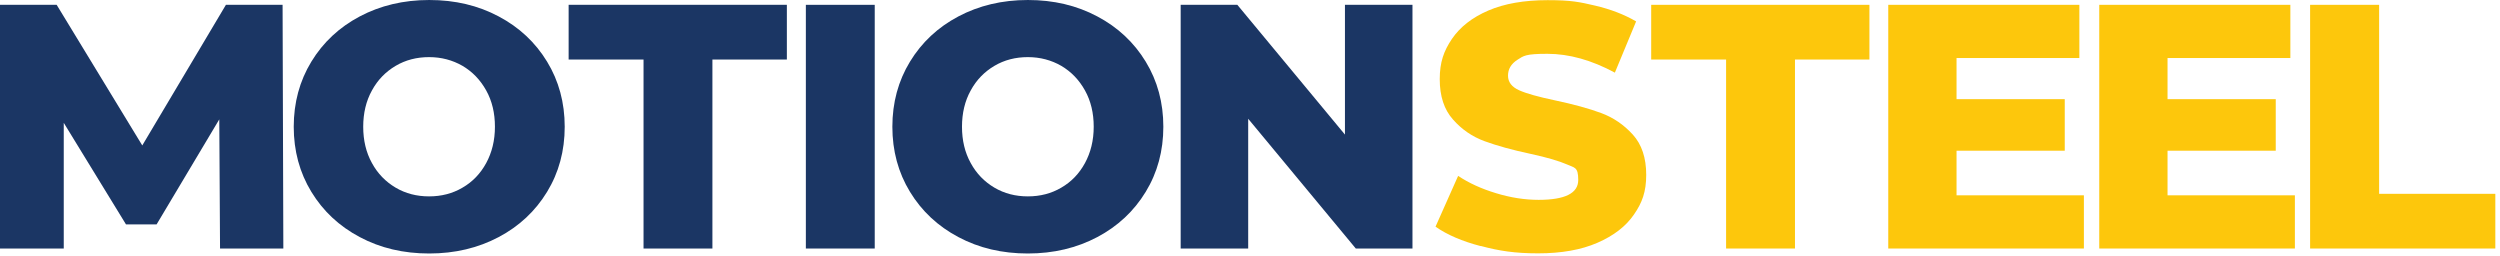 <?xml version="1.0" encoding="UTF-8"?>
<svg id="Layer_1" data-name="Layer 1" xmlns="http://www.w3.org/2000/svg" version="1.1" viewBox="0 0 1658.8 169.9">
  <defs>
    <style>
      .cls-1 {
        fill: #1b3664;
      }

      .cls-1, .cls-2 {
        stroke-width: 0px;
      }

      .cls-2 {
        fill: #fdc70c;
      }
    </style>
  </defs>
  <path class="cls-1" d="M146,164.9l-.5-85.7-41.6,69.7h-20.3l-41.3-67.4v83.4H0V3.2h37.6l56.8,93.3L149.9,3.2h37.6l.5,161.7h-42Z"/>
  <path class="cls-1" d="M238.7,157.3c-13.6-7.2-24.3-17.2-32.1-30-7.8-12.8-11.7-27.2-11.7-43.2s3.9-30.4,11.7-43.2c7.8-12.8,18.5-22.8,32.1-30,13.6-7.2,29-10.9,46.1-10.9s32.4,3.6,46.1,10.9c13.6,7.2,24.3,17.2,32.1,30,7.8,12.8,11.7,27.2,11.7,43.2s-3.9,30.4-11.7,43.2c-7.8,12.8-18.5,22.8-32.1,30-13.6,7.2-29,10.9-46.1,10.9s-32.4-3.6-46.1-10.9ZM306.9,124.5c6.6-3.8,11.9-9.3,15.7-16.3,3.8-7,5.8-15,5.8-24.1s-1.9-17.1-5.8-24.1c-3.9-7-9.1-12.4-15.7-16.3-6.6-3.8-14-5.8-22.2-5.8s-15.6,1.9-22.2,5.8c-6.6,3.9-11.9,9.3-15.7,16.3-3.9,7-5.8,15.1-5.8,24.1s1.9,17.1,5.8,24.1c3.8,7,9.1,12.4,15.7,16.3,6.6,3.9,14,5.8,22.2,5.8s15.6-1.9,22.2-5.8Z"/>
  <path class="cls-1" d="M427,39.5h-49.7V3.2h144.8v36.3h-49.4v125.4h-45.7V39.5Z"/>
  <path class="cls-1" d="M534.7,3.2h45.7v161.7h-45.7V3.2Z"/>
  <path class="cls-1" d="M635.9,157.3c-13.6-7.2-24.3-17.2-32.1-30-7.8-12.8-11.7-27.2-11.7-43.2s3.9-30.4,11.7-43.2c7.8-12.8,18.5-22.8,32.1-30,13.6-7.2,29-10.9,46.1-10.9s32.4,3.6,46.1,10.9c13.6,7.2,24.3,17.2,32.1,30,7.8,12.8,11.7,27.2,11.7,43.2s-3.9,30.4-11.7,43.2c-7.8,12.8-18.5,22.8-32.1,30-13.6,7.2-29,10.9-46.1,10.9s-32.4-3.6-46.1-10.9ZM704.2,124.5c6.6-3.8,11.9-9.3,15.7-16.3,3.8-7,5.8-15,5.8-24.1s-1.9-17.1-5.8-24.1c-3.9-7-9.1-12.4-15.7-16.3-6.6-3.8-14-5.8-22.2-5.8s-15.6,1.9-22.2,5.8c-6.6,3.9-11.9,9.3-15.7,16.3-3.9,7-5.8,15.1-5.8,24.1s1.9,17.1,5.8,24.1c3.8,7,9.1,12.4,15.7,16.3,6.6,3.9,14,5.8,22.2,5.8s15.6-1.9,22.2-5.8Z"/>
  <path class="cls-1" d="M937.2,3.2v161.7h-37.6l-71.4-86.1v86.1h-44.8V3.2h37.6l71.4,86.1V3.2h44.8Z"/>
  <path class="cls-2" d="M982.5,163.3c-12.3-3.2-22.3-7.5-30-12.9l15-33.7c7.2,4.8,15.6,8.6,25.2,11.5,9.5,2.9,18.9,4.4,28.2,4.4,17.6,0,26.3-4.4,26.3-13.2s-2.5-8-7.5-10.3c-5-2.2-13-4.6-24.1-7-12.2-2.6-22.3-5.4-30.5-8.4-8.2-3-15.2-7.8-21-14.4-5.9-6.6-8.8-15.5-8.8-26.8s2.7-18.7,8.1-26.7c5.4-7.9,13.4-14.2,24.1-18.8,10.7-4.6,23.8-6.9,39.4-6.9s21.1,1.2,31.4,3.6c10.3,2.4,19.4,5.9,27.3,10.5l-14.1,34c-15.4-8.3-30.3-12.5-44.8-12.5s-15.7,1.3-19.9,4c-4.2,2.7-6.2,6.2-6.2,10.5s2.5,7.5,7.4,9.7c4.9,2.2,12.9,4.4,23.8,6.7,12.3,2.6,22.5,5.4,30.6,8.4,8.1,3,15.1,7.8,21,14.3,5.9,6.5,8.9,15.4,8.9,26.7s-2.7,18.5-8.1,26.3c-5.4,7.9-13.5,14.1-24.3,18.8-10.8,4.7-23.9,7-39.3,7s-25.8-1.6-38.1-4.9Z"/>
  <path class="cls-2" d="M1145.3,39.5h-49.7V3.2h144.8v36.3h-49.4v125.4h-45.7V39.5Z"/>
  <path class="cls-2" d="M1382.7,129.6v35.3h-129.8V3.2h126.8v35.3h-81.5v27.3h71.8v34.2h-71.8v29.6h84.5Z"/>
  <path class="cls-2" d="M1522.7,129.6v35.3h-129.8V3.2h126.8v35.3h-81.5v27.3h71.8v34.2h-71.8v29.6h84.5Z"/>
  <path class="cls-2" d="M1532.9,3.2h45.7v125.4h77.1v36.3h-122.9V3.2Z"/>
</svg>